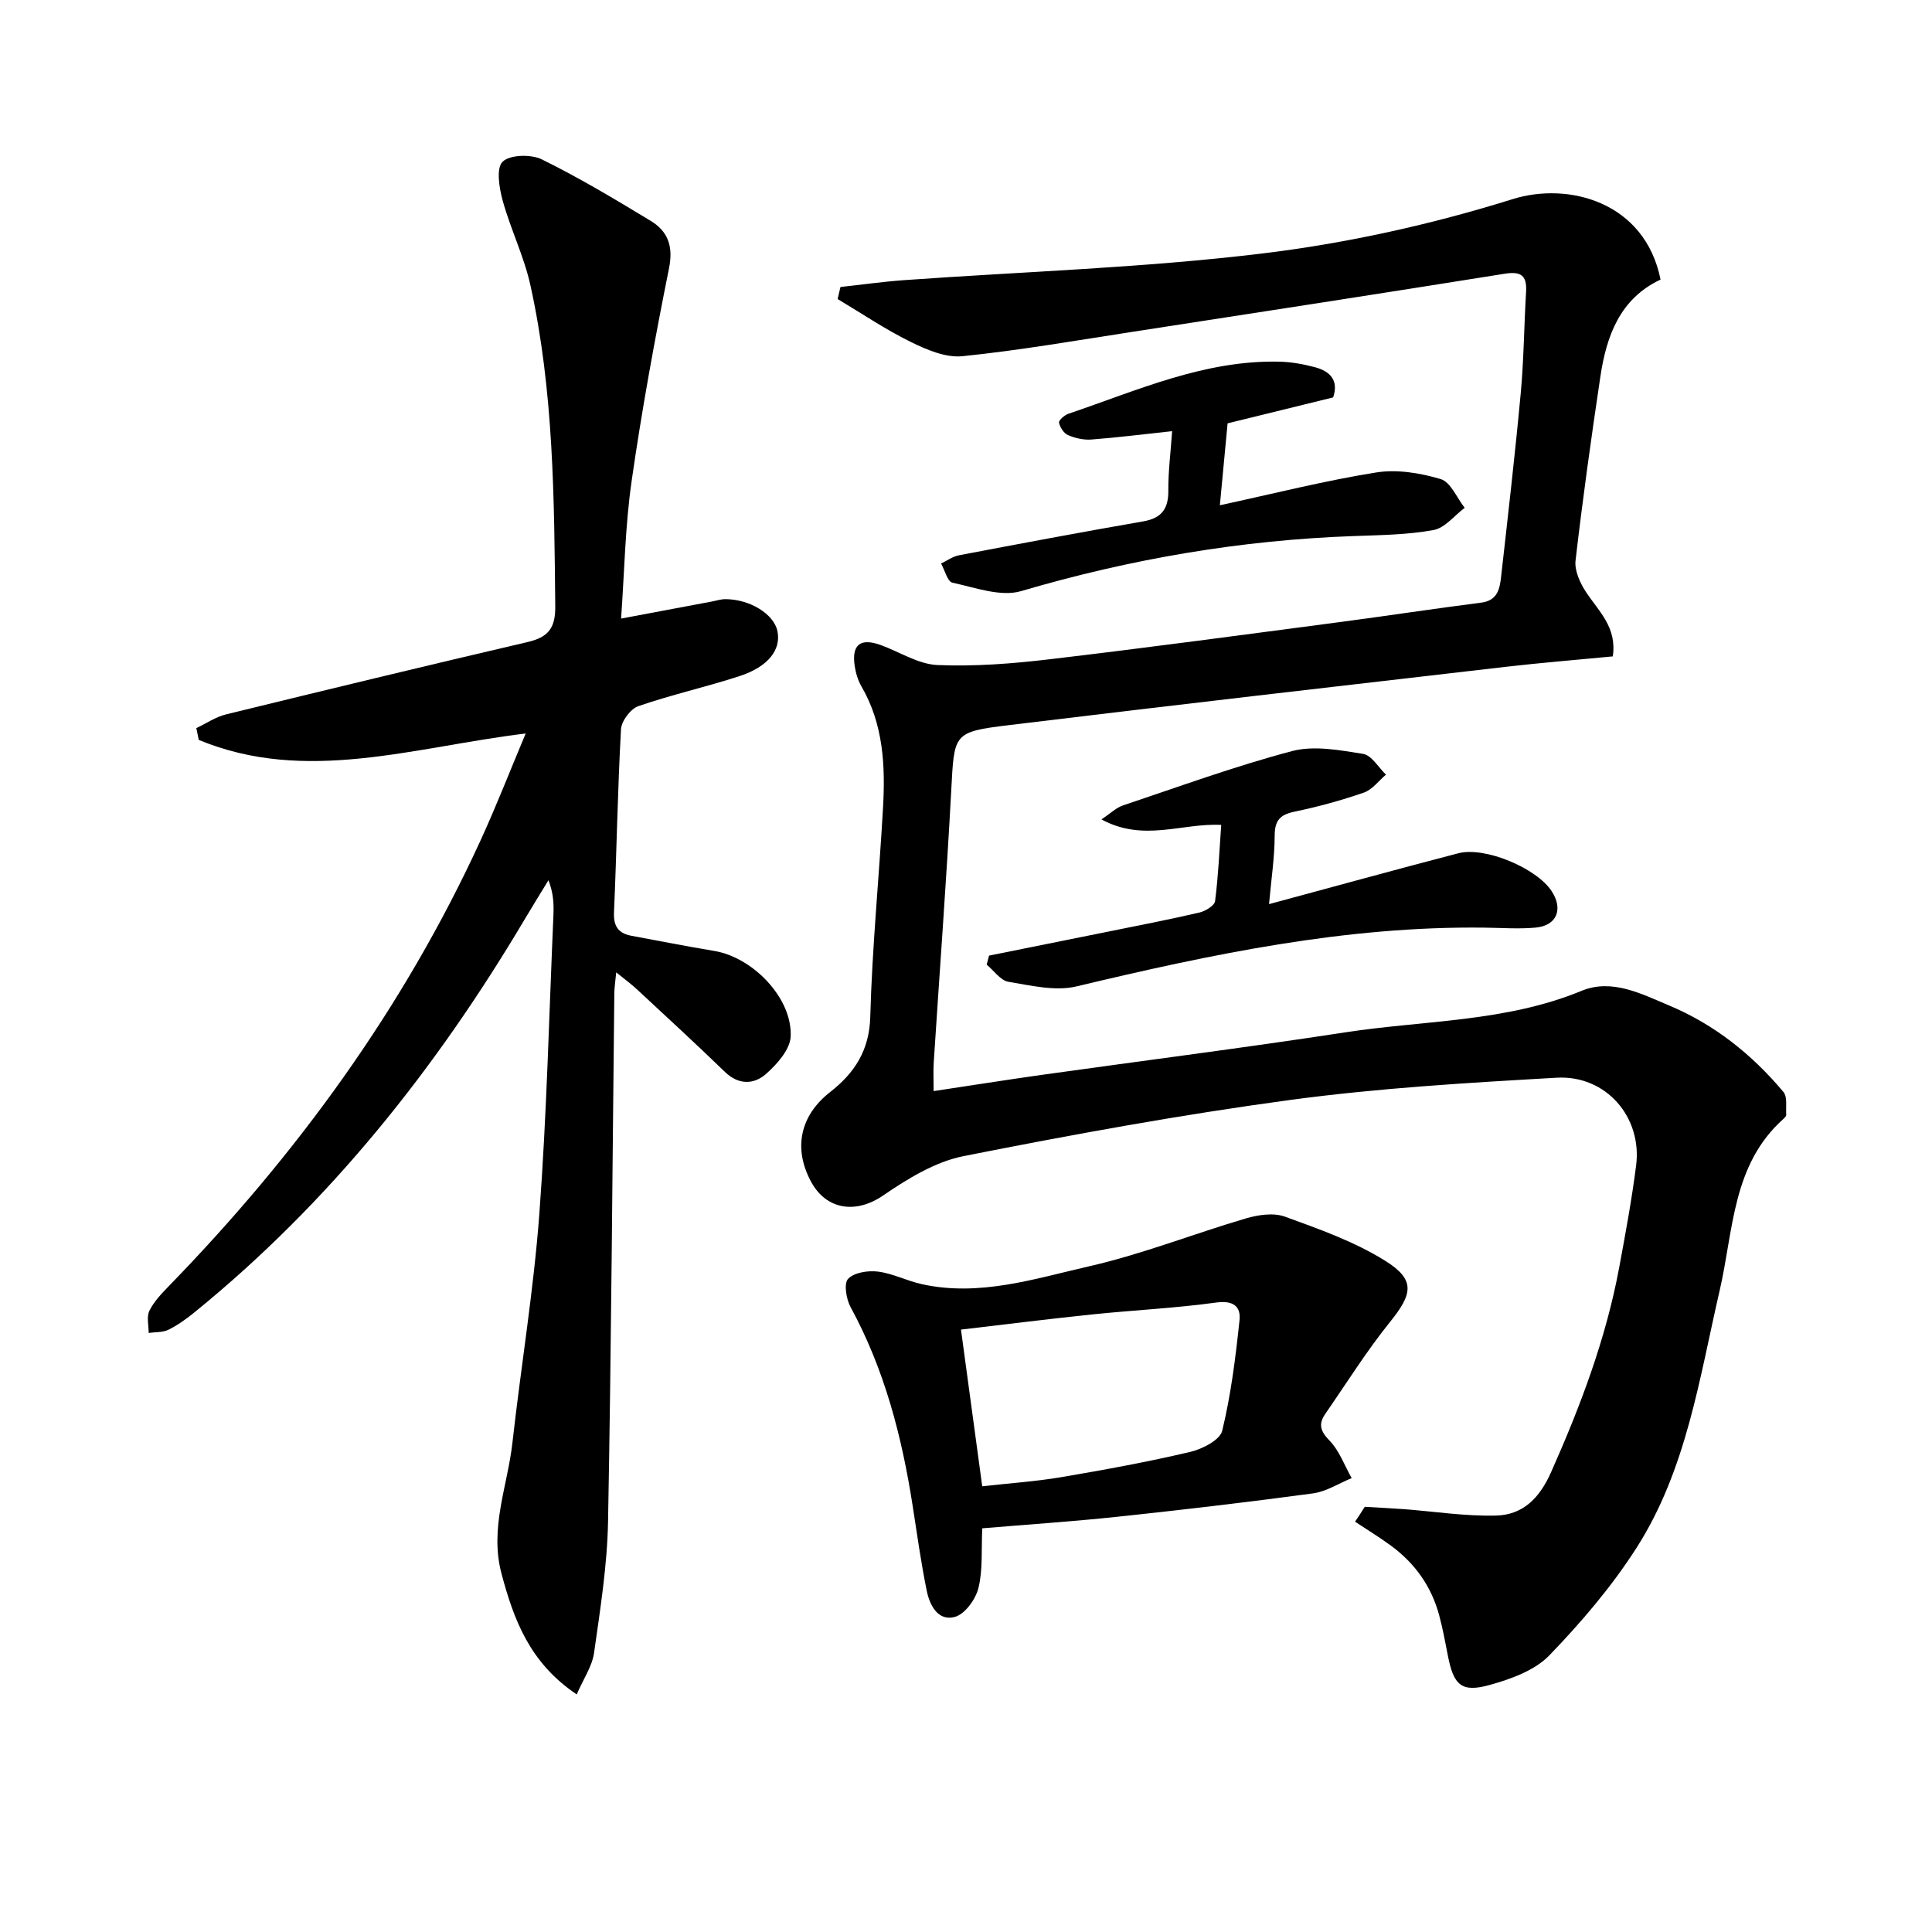 <svg enable-background="new 0 0 400 400" viewBox="0 0 400 400" xmlns="http://www.w3.org/2000/svg"><path d="m282.56 311.97c2.67.16 5.34.28 8.01.48 6.4.48 12.81 1.5 19.19 1.33 5.54-.14 8.97-3.59 11.36-8.95 6.1-13.71 11.37-27.64 14.12-42.43 1.3-7.01 2.6-14.03 3.5-21.09 1.29-10.02-6.23-18.76-16.45-18.18-18.41 1.05-36.89 2.14-55.14 4.6-22.66 3.06-45.2 7.18-67.64 11.63-5.9 1.17-11.62 4.7-16.71 8.18-5.49 3.76-11.68 3.07-14.9-2.92-3.73-6.93-2.2-13.71 3.98-18.53 5.03-3.93 8.11-8.59 8.3-15.58.39-14.44 1.83-28.85 2.64-43.28.49-8.69.09-17.29-4.48-25.14-.73-1.26-1.17-2.78-1.39-4.24-.65-4.43 1.22-5.84 5.48-4.27 3.89 1.43 7.73 3.94 11.66 4.11 7.7.32 15.5-.28 23.17-1.19 19.96-2.35 39.87-5.04 59.8-7.66 9.88-1.3 19.73-2.81 29.61-4.07 3.36-.43 3.83-2.82 4.11-5.3 1.43-12.71 2.9-25.42 4.08-38.15.64-6.95.68-13.95 1.1-20.92.2-3.43-1.11-4.26-4.47-3.72-25.57 4.09-51.17 8.04-76.76 11.98-11.82 1.82-23.61 3.88-35.49 5.09-3.47.35-7.45-1.36-10.76-3-5.21-2.56-10.06-5.86-15.06-8.84.2-.83.39-1.66.59-2.49 4.39-.48 8.78-1.1 13.18-1.42 24.7-1.77 49.52-2.54 74.07-5.51 17.54-2.12 35.09-6 51.94-11.27 11.48-3.59 27.35.52 30.6 16.66-8.44 3.98-11.21 11.69-12.47 20.16-1.89 12.65-3.66 25.31-5.13 38.01-.24 2.08.92 4.63 2.15 6.5 2.61 3.98 6.47 7.3 5.56 13.35-7.32.71-14.72 1.3-22.09 2.15-34.32 3.97-68.64 7.91-102.93 12.08-11.62 1.41-11.31 1.72-11.95 13.59-1 18.76-2.41 37.5-3.62 56.24-.12 1.8-.02 3.61-.02 5.94 7.66-1.15 15.12-2.34 22.6-3.39 20.89-2.93 41.81-5.58 62.66-8.78 16.34-2.51 33.17-2.1 48.89-8.59 6.29-2.6 12.43.65 18.14 3.04 9.33 3.91 17.16 10.14 23.65 17.9.86 1.02.47 3.11.58 4.71.02.26-.29.61-.53.82-10.69 9.51-10.37 23.1-13.24 35.52-4.22 18.26-6.88 37.13-17.19 53.28-5.13 8.03-11.45 15.44-18.08 22.31-3.01 3.12-7.91 4.89-12.27 6.11-5.93 1.66-7.55.11-8.75-6.08-.54-2.77-1.05-5.55-1.78-8.27-1.6-6.01-5.03-10.83-10.03-14.49-2.39-1.75-4.93-3.3-7.4-4.94.68-.98 1.34-2.03 2.01-3.08z"/><path d="m108.84 151.86c-23.22 2.82-45.52 10.52-67.69 1.33-.17-.81-.34-1.63-.5-2.44 2.04-.97 3.99-2.31 6.14-2.84 20.79-5.09 41.59-10.12 62.43-14.98 4.23-.99 5.79-2.81 5.74-7.4-.22-22.3-.31-44.6-5.15-66.49-1.31-5.95-4.09-11.56-5.72-17.46-.73-2.63-1.4-6.74-.04-8.09 1.5-1.48 5.89-1.59 8.13-.49 7.73 3.8 15.16 8.25 22.54 12.73 3.55 2.15 4.71 5.24 3.8 9.78-2.94 14.63-5.63 29.32-7.75 44.09-1.34 9.33-1.49 18.83-2.18 28.47 6.73-1.27 12.71-2.39 18.68-3.51.97-.18 1.94-.51 2.91-.51 5.06 0 10.01 3.07 10.77 6.57.83 3.86-1.87 7.42-7.86 9.37-6.92 2.25-14.06 3.84-20.93 6.21-1.61.56-3.49 3.08-3.59 4.79-.7 12.62-.89 25.27-1.45 37.9-.13 2.93.95 4.36 3.64 4.86 5.7 1.06 11.4 2.18 17.12 3.13 8.02 1.34 16.19 9.78 15.82 17.72-.13 2.71-2.83 5.75-5.13 7.77-2.48 2.18-5.66 2.3-8.49-.45-5.97-5.78-12.1-11.41-18.19-17.07-1.19-1.11-2.51-2.07-4.31-3.53-.17 1.82-.37 3.05-.39 4.28-.41 36.47-.62 72.95-1.3 109.42-.17 9.09-1.62 18.18-2.9 27.21-.39 2.74-2.16 5.29-3.59 8.58-9.69-6.51-13.02-15.4-15.58-25.05-2.49-9.41 1.26-18.06 2.27-27.04 1.77-15.83 4.4-31.59 5.58-47.46 1.53-20.56 2.01-41.19 2.91-61.79.1-2.29.01-4.58-1.03-7.23-1.63 2.69-3.3 5.36-4.9 8.06-18.32 30.89-40.38 58.64-68.38 81.4-1.67 1.36-3.46 2.65-5.38 3.6-1.19.59-2.73.47-4.11.67.01-1.54-.46-3.32.14-4.57.91-1.87 2.45-3.49 3.93-5.02 26.57-27.3 48.73-57.69 64.66-92.42 3.23-7.04 6.04-14.27 9.33-22.1z"/><path d="m203.37 316.42c-.22 4.48.14 8.59-.8 12.38-.58 2.33-2.79 5.39-4.87 5.96-3.48.96-5.22-2.4-5.83-5.41-1.19-5.83-2-11.73-2.92-17.62-2.23-14.34-5.83-28.22-12.84-41.1-.91-1.67-1.44-4.9-.52-5.86 1.25-1.32 4.14-1.76 6.19-1.5 3.08.39 5.99 1.92 9.06 2.6 11.98 2.65 23.43-1.14 34.79-3.73 10.94-2.5 21.48-6.69 32.28-9.87 2.55-.75 5.74-1.24 8.11-.38 7.1 2.58 14.39 5.16 20.75 9.13 6.34 3.95 5.7 6.87 1.04 12.65-4.87 6.04-9.01 12.68-13.44 19.08-1.45 2.1-1 3.56.89 5.51 2.04 2.1 3.1 5.14 4.59 7.77-2.67 1.09-5.25 2.79-8.02 3.16-13.47 1.82-26.98 3.4-40.5 4.84-9.22.98-18.47 1.59-27.96 2.39zm-.01-8.7c5.8-.65 11.09-1 16.3-1.88 8.96-1.52 17.92-3.16 26.77-5.24 2.5-.59 6.16-2.46 6.62-4.39 1.81-7.48 2.77-15.2 3.58-22.88.3-2.81-1.26-4.14-4.79-3.66-8.53 1.18-17.16 1.58-25.73 2.47-9 .93-17.98 2.07-27.15 3.14 1.5 11.06 2.92 21.51 4.4 32.44z"/><path d="m262.74 187.19c13.63-3.67 26.38-7.2 39.19-10.53 5.53-1.44 16.24 3.09 19.34 7.87 2.42 3.72 1.05 7.11-3.33 7.52-3.46.32-6.98.05-10.47.01-28.84-.38-56.74 5.52-84.58 12.16-4.39 1.05-9.45-.18-14.1-.95-1.65-.27-3.01-2.32-4.51-3.55.16-.62.32-1.25.49-1.87 8.19-1.65 16.39-3.29 24.58-4.95 6.34-1.28 12.69-2.51 18.98-3.97 1.24-.29 3.12-1.43 3.24-2.37.67-5.21.89-10.47 1.27-15.77-8.17-.42-16.06 3.6-24.79-1.14 1.94-1.3 3.05-2.42 4.38-2.87 11.64-3.9 23.2-8.13 35.05-11.27 4.57-1.21 9.87-.2 14.72.57 1.77.28 3.18 2.8 4.75 4.3-1.51 1.28-2.83 3.11-4.58 3.72-4.69 1.62-9.51 2.94-14.37 3.95-2.98.62-4.08 1.82-4.09 4.93-.01 4.45-.69 8.88-1.17 14.21z"/><path d="m242.68 89.27c-5.92.63-11.32 1.32-16.74 1.73-1.59.12-3.34-.28-4.81-.91-.87-.37-1.67-1.6-1.87-2.58-.1-.48 1.12-1.57 1.93-1.84 14.27-4.83 28.18-11.16 43.72-10.79 2.46.06 4.96.51 7.35 1.15 3.11.83 4.96 2.72 3.75 6.25-7.04 1.73-14.06 3.46-21.85 5.37-.47 4.99-.97 10.31-1.6 16.96 11.42-2.47 21.81-5.11 32.36-6.79 4.31-.69 9.12.1 13.36 1.37 2.07.62 3.34 3.89 4.97 5.95-2.14 1.6-4.1 4.17-6.45 4.6-5.35.98-10.89 1.04-16.36 1.24-23.5.82-46.43 4.75-69.02 11.4-4.23 1.25-9.53-.74-14.23-1.74-1.02-.22-1.58-2.59-2.35-3.97 1.23-.58 2.4-1.46 3.69-1.7 12.7-2.42 25.4-4.81 38.14-7.02 3.83-.66 5.25-2.59 5.22-6.38-.03-3.95.48-7.9.79-12.3z"/></svg>
